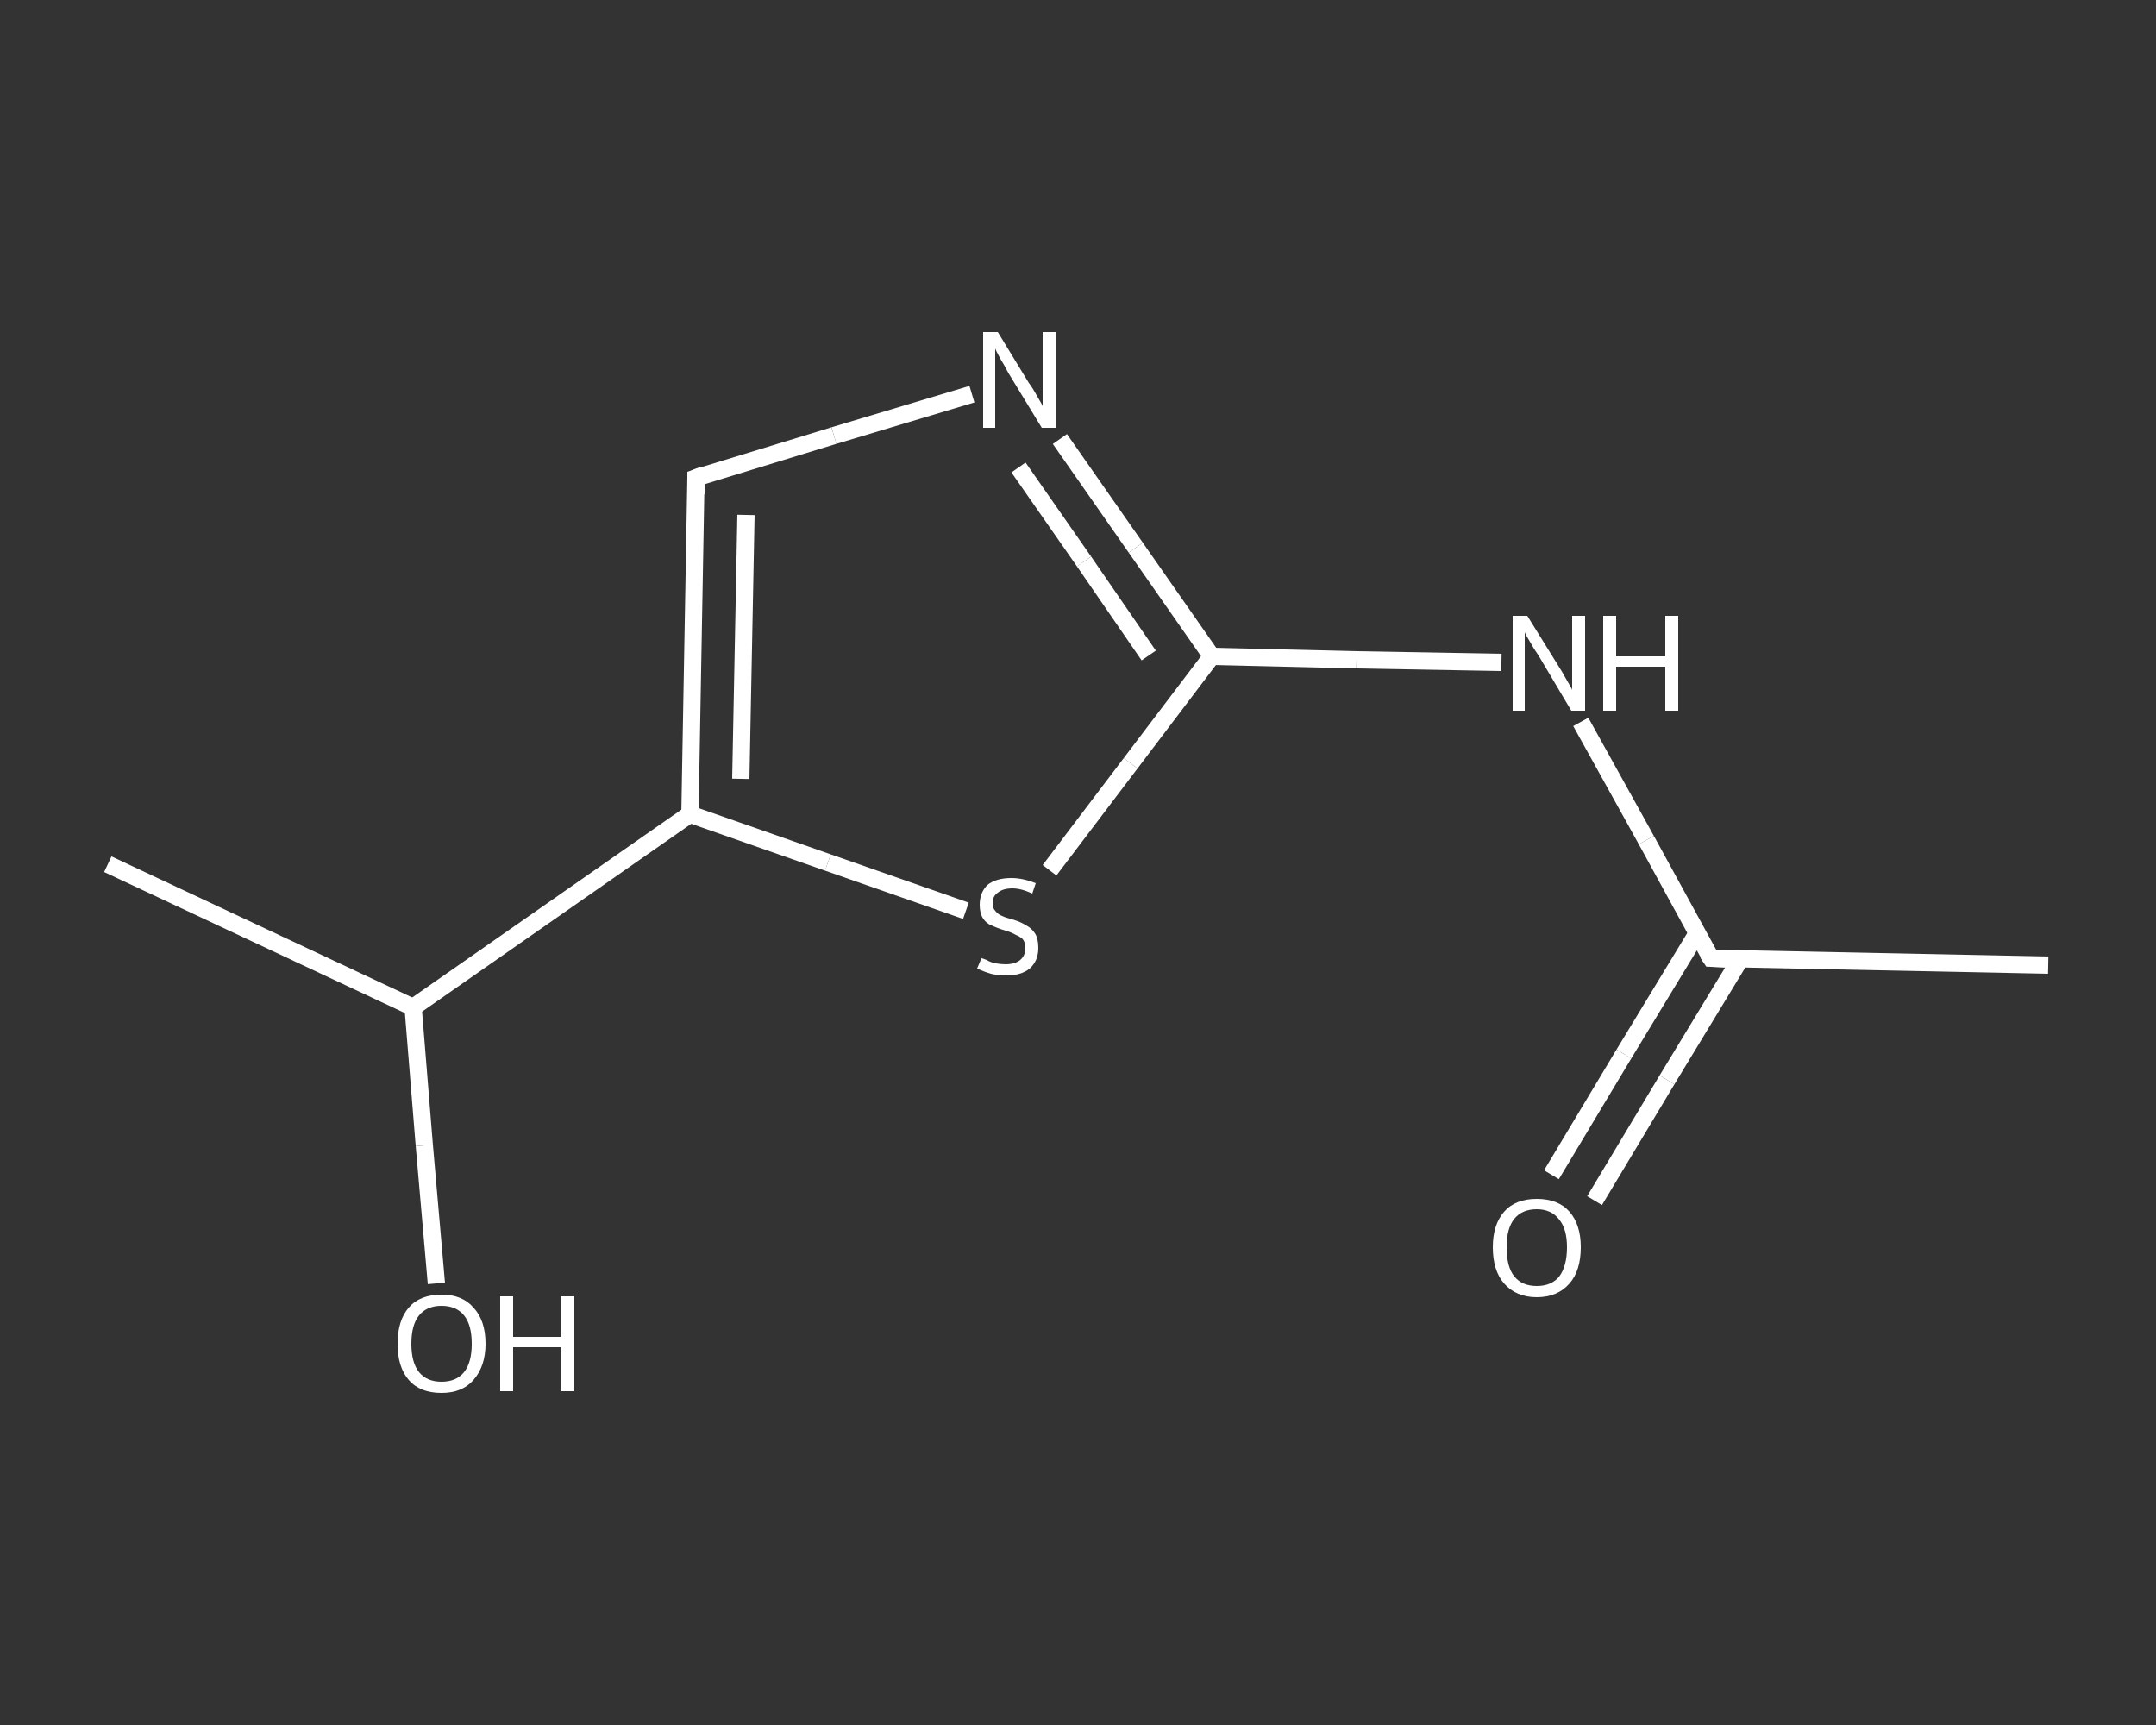 <?xml version='1.0' encoding='iso-8859-1'?>
<svg version='1.1' baseProfile='full'
              xmlns='http://www.w3.org/2000/svg'
                      xmlns:rdkit='http://www.rdkit.org/xml'
                      xmlns:xlink='http://www.w3.org/1999/xlink'
                  xml:space='preserve'
width='250px' height='200px' viewBox='0 0 250 200'>
<rect x="0" y="0" width="250" height="200" fill="#333333" stroke="none"/>
<!-- END OF HEADER -->
<rect style='opacity:1.0;fill:transparent;stroke:none' width='250.0' height='200.0' x='0.0' y='0.0'> </rect>
<path class='bond-0 atom-0 atom-1' d='M 237.5,111.9 L 198.4,111.1' style='fill:none;fill-rule:evenodd;stroke:#FFFFFF;stroke-width:2.0px;stroke-linecap:butt;stroke-linejoin:miter;stroke-opacity:1' />
<path class='bond-1 atom-1 atom-2' d='M 196.8,108.2 L 188.3,122.2' style='fill:none;fill-rule:evenodd;stroke:#FFFFFF;stroke-width:2.0px;stroke-linecap:butt;stroke-linejoin:miter;stroke-opacity:1' />
<path class='bond-1 atom-1 atom-2' d='M 188.3,122.2 L 179.9,136.2' style='fill:none;fill-rule:evenodd;stroke:#FFFFFF;stroke-width:2.0px;stroke-linecap:butt;stroke-linejoin:miter;stroke-opacity:1' />
<path class='bond-1 atom-1 atom-2' d='M 201.8,111.2 L 193.3,125.2' style='fill:none;fill-rule:evenodd;stroke:#FFFFFF;stroke-width:2.0px;stroke-linecap:butt;stroke-linejoin:miter;stroke-opacity:1' />
<path class='bond-1 atom-1 atom-2' d='M 193.3,125.2 L 184.9,139.2' style='fill:none;fill-rule:evenodd;stroke:#FFFFFF;stroke-width:2.0px;stroke-linecap:butt;stroke-linejoin:miter;stroke-opacity:1' />
<path class='bond-2 atom-1 atom-3' d='M 198.4,111.1 L 190.9,97.4' style='fill:none;fill-rule:evenodd;stroke:#FFFFFF;stroke-width:2.0px;stroke-linecap:butt;stroke-linejoin:miter;stroke-opacity:1' />
<path class='bond-2 atom-1 atom-3' d='M 190.9,97.4 L 183.3,83.7' style='fill:none;fill-rule:evenodd;stroke:#FFFFFF;stroke-width:2.0px;stroke-linecap:butt;stroke-linejoin:miter;stroke-opacity:1' />
<path class='bond-3 atom-3 atom-4' d='M 174.1,76.8 L 157.3,76.5' style='fill:none;fill-rule:evenodd;stroke:#FFFFFF;stroke-width:2.0px;stroke-linecap:butt;stroke-linejoin:miter;stroke-opacity:1' />
<path class='bond-3 atom-3 atom-4' d='M 157.3,76.5 L 140.5,76.1' style='fill:none;fill-rule:evenodd;stroke:#FFFFFF;stroke-width:2.0px;stroke-linecap:butt;stroke-linejoin:miter;stroke-opacity:1' />
<path class='bond-4 atom-4 atom-5' d='M 140.5,76.1 L 131.7,63.5' style='fill:none;fill-rule:evenodd;stroke:#FFFFFF;stroke-width:2.0px;stroke-linecap:butt;stroke-linejoin:miter;stroke-opacity:1' />
<path class='bond-4 atom-4 atom-5' d='M 131.7,63.5 L 122.9,50.9' style='fill:none;fill-rule:evenodd;stroke:#FFFFFF;stroke-width:2.0px;stroke-linecap:butt;stroke-linejoin:miter;stroke-opacity:1' />
<path class='bond-4 atom-4 atom-5' d='M 133.2,76.0 L 125.7,65.1' style='fill:none;fill-rule:evenodd;stroke:#FFFFFF;stroke-width:2.0px;stroke-linecap:butt;stroke-linejoin:miter;stroke-opacity:1' />
<path class='bond-4 atom-4 atom-5' d='M 125.7,65.1 L 118.1,54.2' style='fill:none;fill-rule:evenodd;stroke:#FFFFFF;stroke-width:2.0px;stroke-linecap:butt;stroke-linejoin:miter;stroke-opacity:1' />
<path class='bond-5 atom-5 atom-6' d='M 112.7,45.7 L 96.7,50.5' style='fill:none;fill-rule:evenodd;stroke:#FFFFFF;stroke-width:2.0px;stroke-linecap:butt;stroke-linejoin:miter;stroke-opacity:1' />
<path class='bond-5 atom-5 atom-6' d='M 96.7,50.5 L 80.7,55.4' style='fill:none;fill-rule:evenodd;stroke:#FFFFFF;stroke-width:2.0px;stroke-linecap:butt;stroke-linejoin:miter;stroke-opacity:1' />
<path class='bond-6 atom-6 atom-7' d='M 80.7,55.4 L 80.0,94.4' style='fill:none;fill-rule:evenodd;stroke:#FFFFFF;stroke-width:2.0px;stroke-linecap:butt;stroke-linejoin:miter;stroke-opacity:1' />
<path class='bond-6 atom-6 atom-7' d='M 86.5,59.7 L 85.9,90.3' style='fill:none;fill-rule:evenodd;stroke:#FFFFFF;stroke-width:2.0px;stroke-linecap:butt;stroke-linejoin:miter;stroke-opacity:1' />
<path class='bond-7 atom-7 atom-8' d='M 80.0,94.4 L 47.9,116.8' style='fill:none;fill-rule:evenodd;stroke:#FFFFFF;stroke-width:2.0px;stroke-linecap:butt;stroke-linejoin:miter;stroke-opacity:1' />
<path class='bond-8 atom-8 atom-9' d='M 47.9,116.8 L 12.5,100.2' style='fill:none;fill-rule:evenodd;stroke:#FFFFFF;stroke-width:2.0px;stroke-linecap:butt;stroke-linejoin:miter;stroke-opacity:1' />
<path class='bond-9 atom-8 atom-10' d='M 47.9,116.8 L 49.2,132.8' style='fill:none;fill-rule:evenodd;stroke:#FFFFFF;stroke-width:2.0px;stroke-linecap:butt;stroke-linejoin:miter;stroke-opacity:1' />
<path class='bond-9 atom-8 atom-10' d='M 49.2,132.8 L 50.6,148.8' style='fill:none;fill-rule:evenodd;stroke:#FFFFFF;stroke-width:2.0px;stroke-linecap:butt;stroke-linejoin:miter;stroke-opacity:1' />
<path class='bond-10 atom-7 atom-11' d='M 80.0,94.4 L 96.0,100.0' style='fill:none;fill-rule:evenodd;stroke:#FFFFFF;stroke-width:2.0px;stroke-linecap:butt;stroke-linejoin:miter;stroke-opacity:1' />
<path class='bond-10 atom-7 atom-11' d='M 96.0,100.0 L 112.0,105.6' style='fill:none;fill-rule:evenodd;stroke:#FFFFFF;stroke-width:2.0px;stroke-linecap:butt;stroke-linejoin:miter;stroke-opacity:1' />
<path class='bond-11 atom-11 atom-4' d='M 121.7,100.9 L 131.1,88.5' style='fill:none;fill-rule:evenodd;stroke:#FFFFFF;stroke-width:2.0px;stroke-linecap:butt;stroke-linejoin:miter;stroke-opacity:1' />
<path class='bond-11 atom-11 atom-4' d='M 131.1,88.5 L 140.5,76.1' style='fill:none;fill-rule:evenodd;stroke:#FFFFFF;stroke-width:2.0px;stroke-linecap:butt;stroke-linejoin:miter;stroke-opacity:1' />
<path d='M 200.4,111.2 L 198.4,111.1 L 198.0,110.5' style='fill:none;stroke:#FFFFFF;stroke-width:2.0px;stroke-linecap:butt;stroke-linejoin:miter;stroke-opacity:1;' />
<path d='M 81.5,55.1 L 80.7,55.4 L 80.7,57.3' style='fill:none;stroke:#FFFFFF;stroke-width:2.0px;stroke-linecap:butt;stroke-linejoin:miter;stroke-opacity:1;' />
<path class='atom-2' d='M 173.1 144.6
Q 173.1 142.0, 174.4 140.5
Q 175.7 139.0, 178.2 139.0
Q 180.7 139.0, 182.0 140.5
Q 183.3 142.0, 183.3 144.6
Q 183.3 147.3, 182.0 148.8
Q 180.6 150.4, 178.2 150.4
Q 175.8 150.4, 174.4 148.8
Q 173.1 147.3, 173.1 144.6
M 178.2 149.1
Q 179.9 149.1, 180.8 148.0
Q 181.7 146.8, 181.7 144.6
Q 181.7 142.5, 180.8 141.4
Q 179.9 140.2, 178.2 140.2
Q 176.5 140.2, 175.6 141.3
Q 174.7 142.4, 174.7 144.6
Q 174.7 146.9, 175.6 148.0
Q 176.5 149.1, 178.2 149.1
' fill='#FFFFFF'/>
<path class='atom-3' d='M 177.1 71.4
L 180.7 77.2
Q 181.1 77.8, 181.7 78.9
Q 182.3 79.9, 182.3 80.0
L 182.3 71.4
L 183.8 71.4
L 183.8 82.4
L 182.2 82.4
L 178.4 76.0
Q 177.9 75.3, 177.4 74.4
Q 176.9 73.6, 176.8 73.3
L 176.8 82.4
L 175.4 82.4
L 175.4 71.4
L 177.1 71.4
' fill='#FFFFFF'/>
<path class='atom-3' d='M 185.9 71.4
L 187.4 71.4
L 187.4 76.1
L 193.1 76.1
L 193.1 71.4
L 194.6 71.4
L 194.6 82.4
L 193.1 82.4
L 193.1 77.3
L 187.4 77.3
L 187.4 82.4
L 185.9 82.4
L 185.9 71.4
' fill='#FFFFFF'/>
<path class='atom-5' d='M 115.7 38.5
L 119.3 44.4
Q 119.7 44.9, 120.3 46.0
Q 120.9 47.0, 120.9 47.1
L 120.9 38.5
L 122.4 38.5
L 122.4 49.6
L 120.8 49.6
L 116.9 43.2
Q 116.5 42.4, 116.0 41.6
Q 115.5 40.7, 115.4 40.4
L 115.4 49.6
L 114.0 49.6
L 114.0 38.5
L 115.7 38.5
' fill='#FFFFFF'/>
<path class='atom-10' d='M 46.1 155.8
Q 46.1 153.1, 47.4 151.6
Q 48.7 150.1, 51.2 150.1
Q 53.6 150.1, 54.9 151.6
Q 56.3 153.1, 56.3 155.8
Q 56.3 158.4, 54.9 160.0
Q 53.6 161.5, 51.2 161.5
Q 48.7 161.5, 47.4 160.0
Q 46.1 158.5, 46.1 155.8
M 51.2 160.2
Q 52.9 160.2, 53.8 159.1
Q 54.7 158.0, 54.7 155.8
Q 54.7 153.6, 53.8 152.5
Q 52.9 151.4, 51.2 151.4
Q 49.5 151.4, 48.6 152.5
Q 47.7 153.6, 47.7 155.8
Q 47.7 158.0, 48.6 159.1
Q 49.5 160.2, 51.2 160.2
' fill='#FFFFFF'/>
<path class='atom-10' d='M 58.0 150.3
L 59.5 150.3
L 59.5 155.0
L 65.1 155.0
L 65.1 150.3
L 66.6 150.3
L 66.6 161.3
L 65.1 161.3
L 65.1 156.2
L 59.5 156.2
L 59.5 161.3
L 58.0 161.3
L 58.0 150.3
' fill='#FFFFFF'/>
<path class='atom-11' d='M 113.8 111.1
Q 113.9 111.1, 114.4 111.3
Q 114.9 111.6, 115.5 111.7
Q 116.1 111.8, 116.6 111.8
Q 117.7 111.8, 118.3 111.3
Q 118.9 110.8, 118.9 109.9
Q 118.9 109.3, 118.6 108.9
Q 118.3 108.6, 117.8 108.4
Q 117.3 108.1, 116.6 107.9
Q 115.6 107.6, 115.0 107.3
Q 114.4 107.1, 114.0 106.5
Q 113.6 105.9, 113.6 104.9
Q 113.6 103.5, 114.5 102.6
Q 115.5 101.8, 117.3 101.8
Q 118.6 101.8, 120.1 102.4
L 119.7 103.6
Q 118.4 103.0, 117.4 103.0
Q 116.3 103.0, 115.7 103.5
Q 115.1 103.9, 115.1 104.7
Q 115.1 105.3, 115.4 105.6
Q 115.7 106.0, 116.2 106.2
Q 116.6 106.4, 117.4 106.6
Q 118.4 106.9, 119.0 107.3
Q 119.6 107.6, 120.0 108.2
Q 120.4 108.8, 120.4 109.9
Q 120.4 111.4, 119.4 112.3
Q 118.4 113.1, 116.7 113.1
Q 115.7 113.1, 114.9 112.9
Q 114.2 112.7, 113.3 112.3
L 113.8 111.1
' fill='#FFFFFF'/>
</svg>
